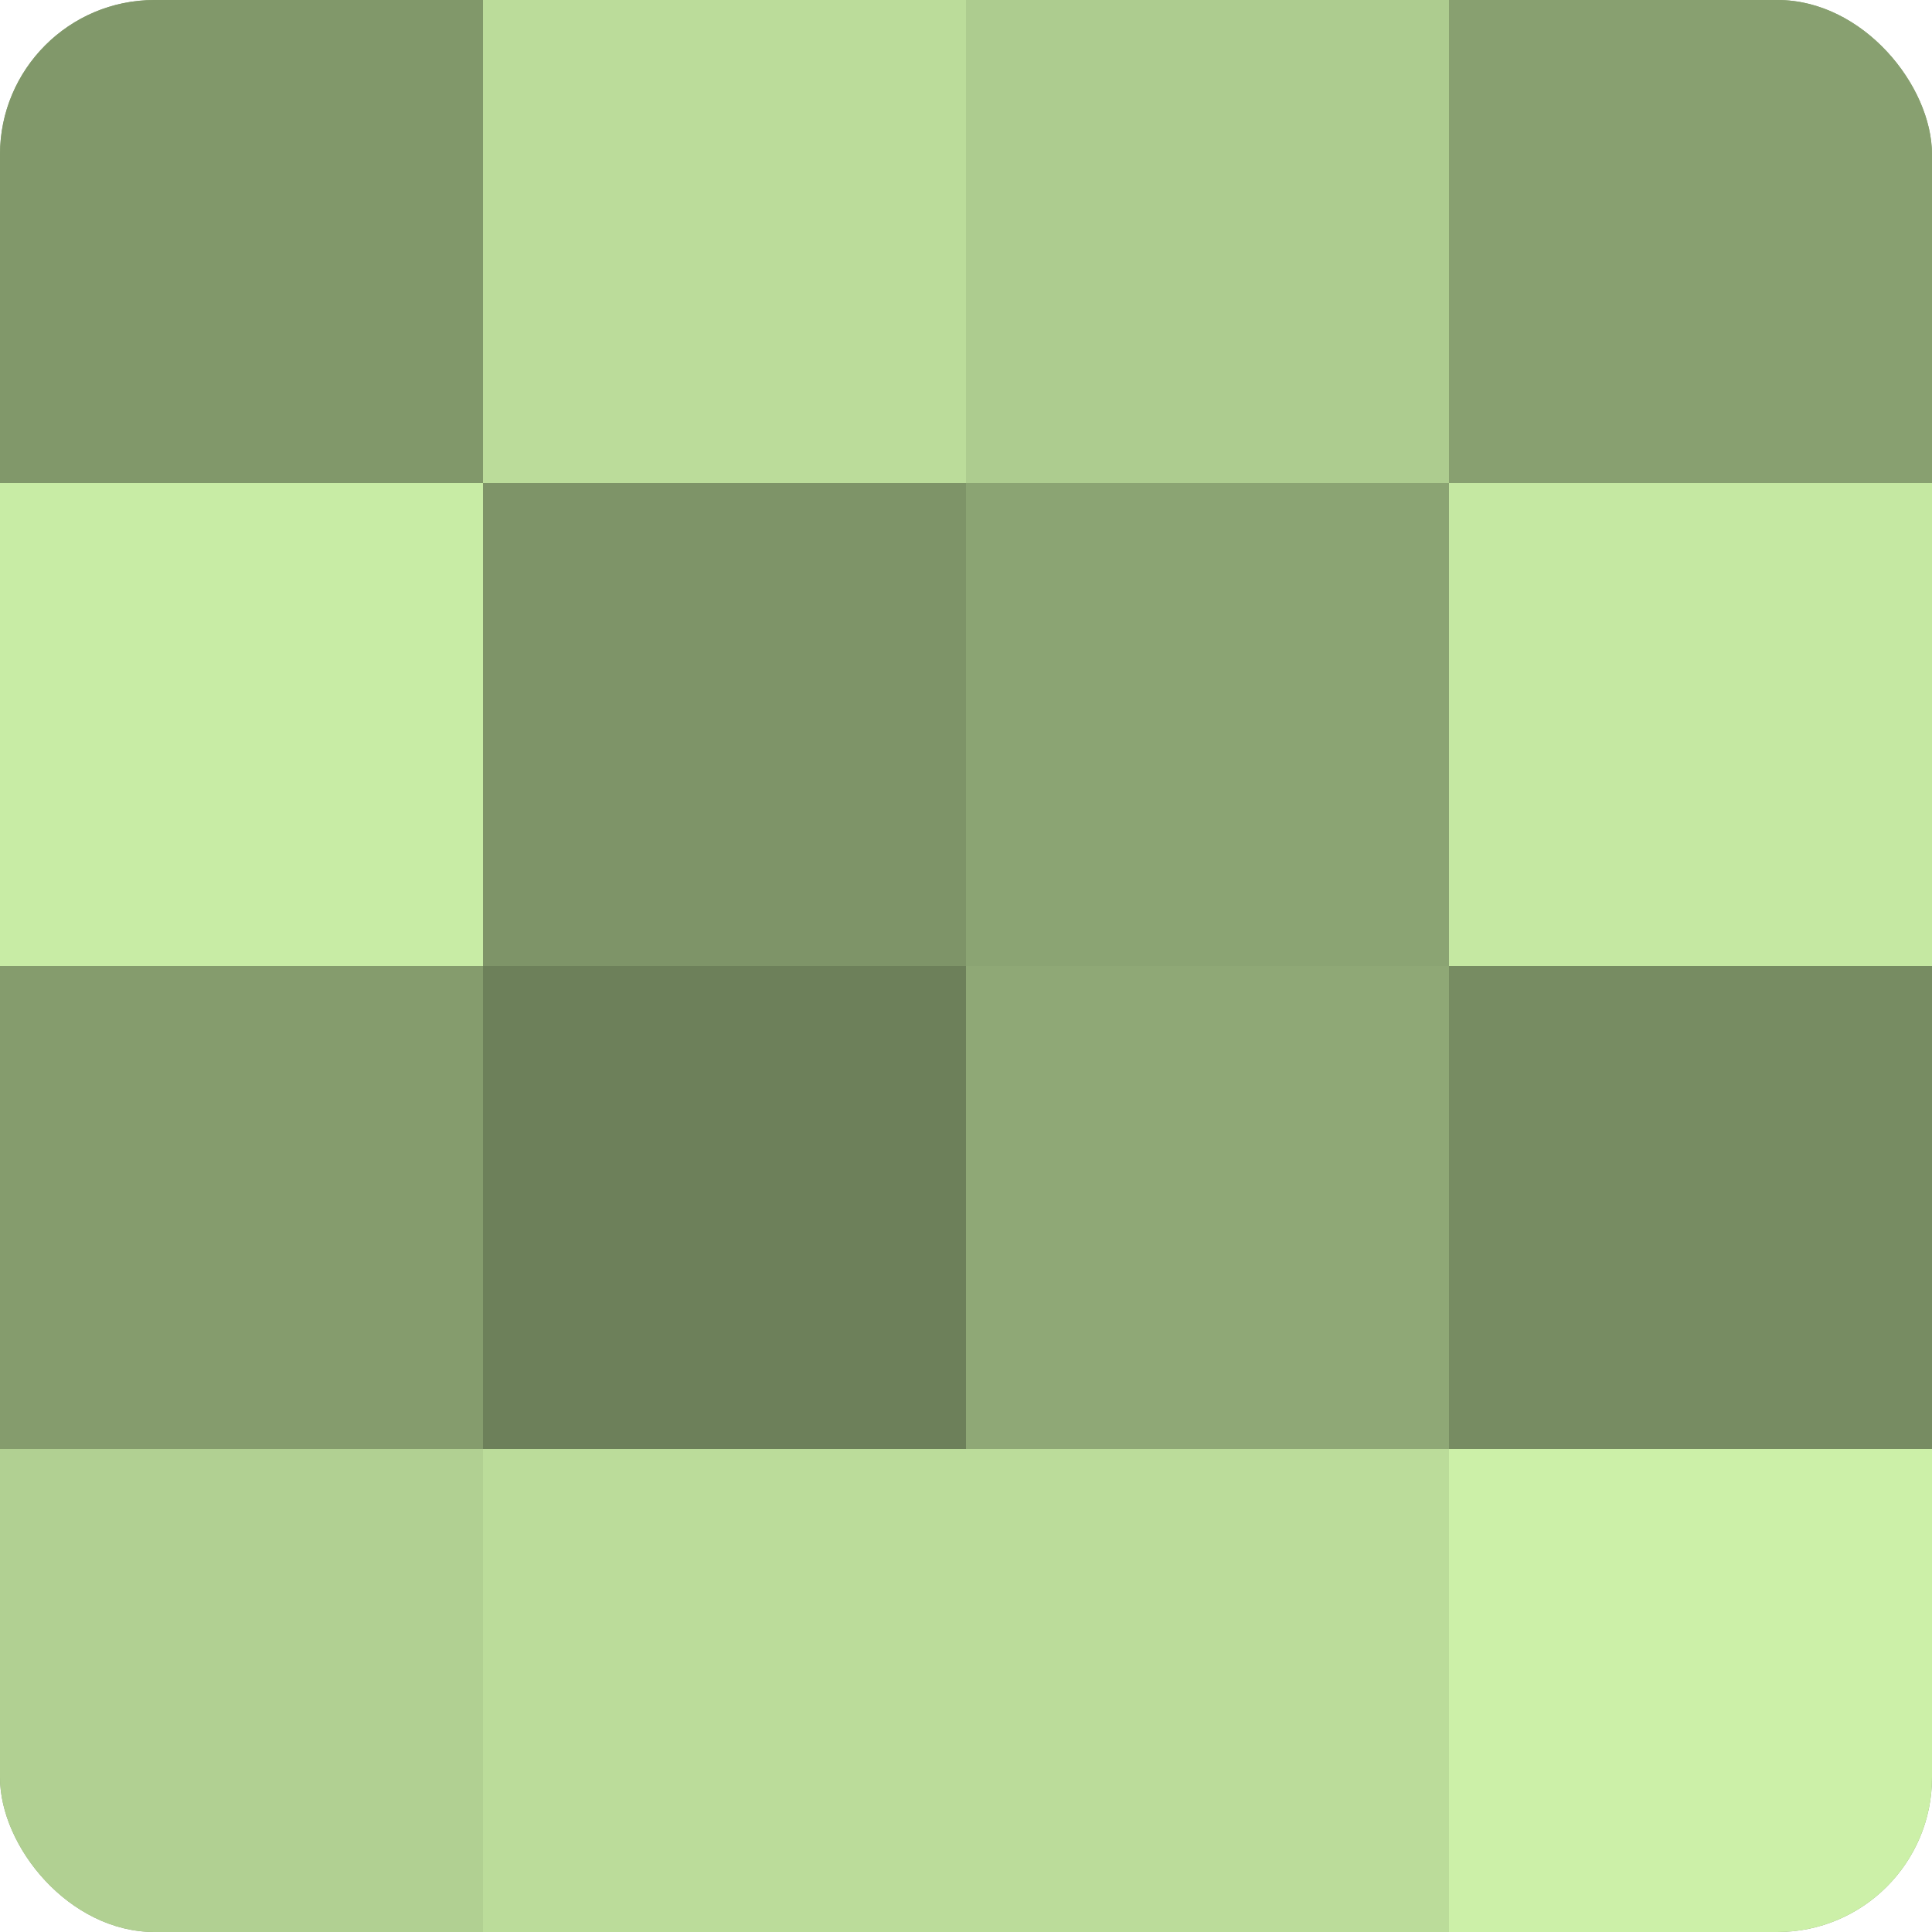 <?xml version="1.0" encoding="UTF-8"?>
<svg xmlns="http://www.w3.org/2000/svg" width="60" height="60" viewBox="0 0 100 100" preserveAspectRatio="xMidYMid meet"><defs><clipPath id="c" width="100" height="100"><rect width="100" height="100" rx="8" ry="8"/></clipPath></defs><g clip-path="url(#c)"><rect width="100" height="100" fill="#88a070"/><rect width="25" height="25" fill="#81986a"/><rect y="25" width="25" height="25" fill="#c8eca5"/><rect y="50" width="25" height="25" fill="#859c6d"/><rect y="75" width="25" height="25" fill="#b1d092"/><rect x="25" width="25" height="25" fill="#bbdc9a"/><rect x="25" y="25" width="25" height="25" fill="#7e9468"/><rect x="25" y="50" width="25" height="25" fill="#6d805a"/><rect x="25" y="75" width="25" height="25" fill="#bbdc9a"/><rect x="50" width="25" height="25" fill="#adcc8f"/><rect x="50" y="25" width="25" height="25" fill="#8ba473"/><rect x="50" y="50" width="25" height="25" fill="#8fa876"/><rect x="50" y="75" width="25" height="25" fill="#bbdc9a"/><rect x="75" width="25" height="25" fill="#88a070"/><rect x="75" y="25" width="25" height="25" fill="#c5e8a2"/><rect x="75" y="50" width="25" height="25" fill="#778c62"/><rect x="75" y="75" width="25" height="25" fill="#ccf0a8"/></g></svg>
